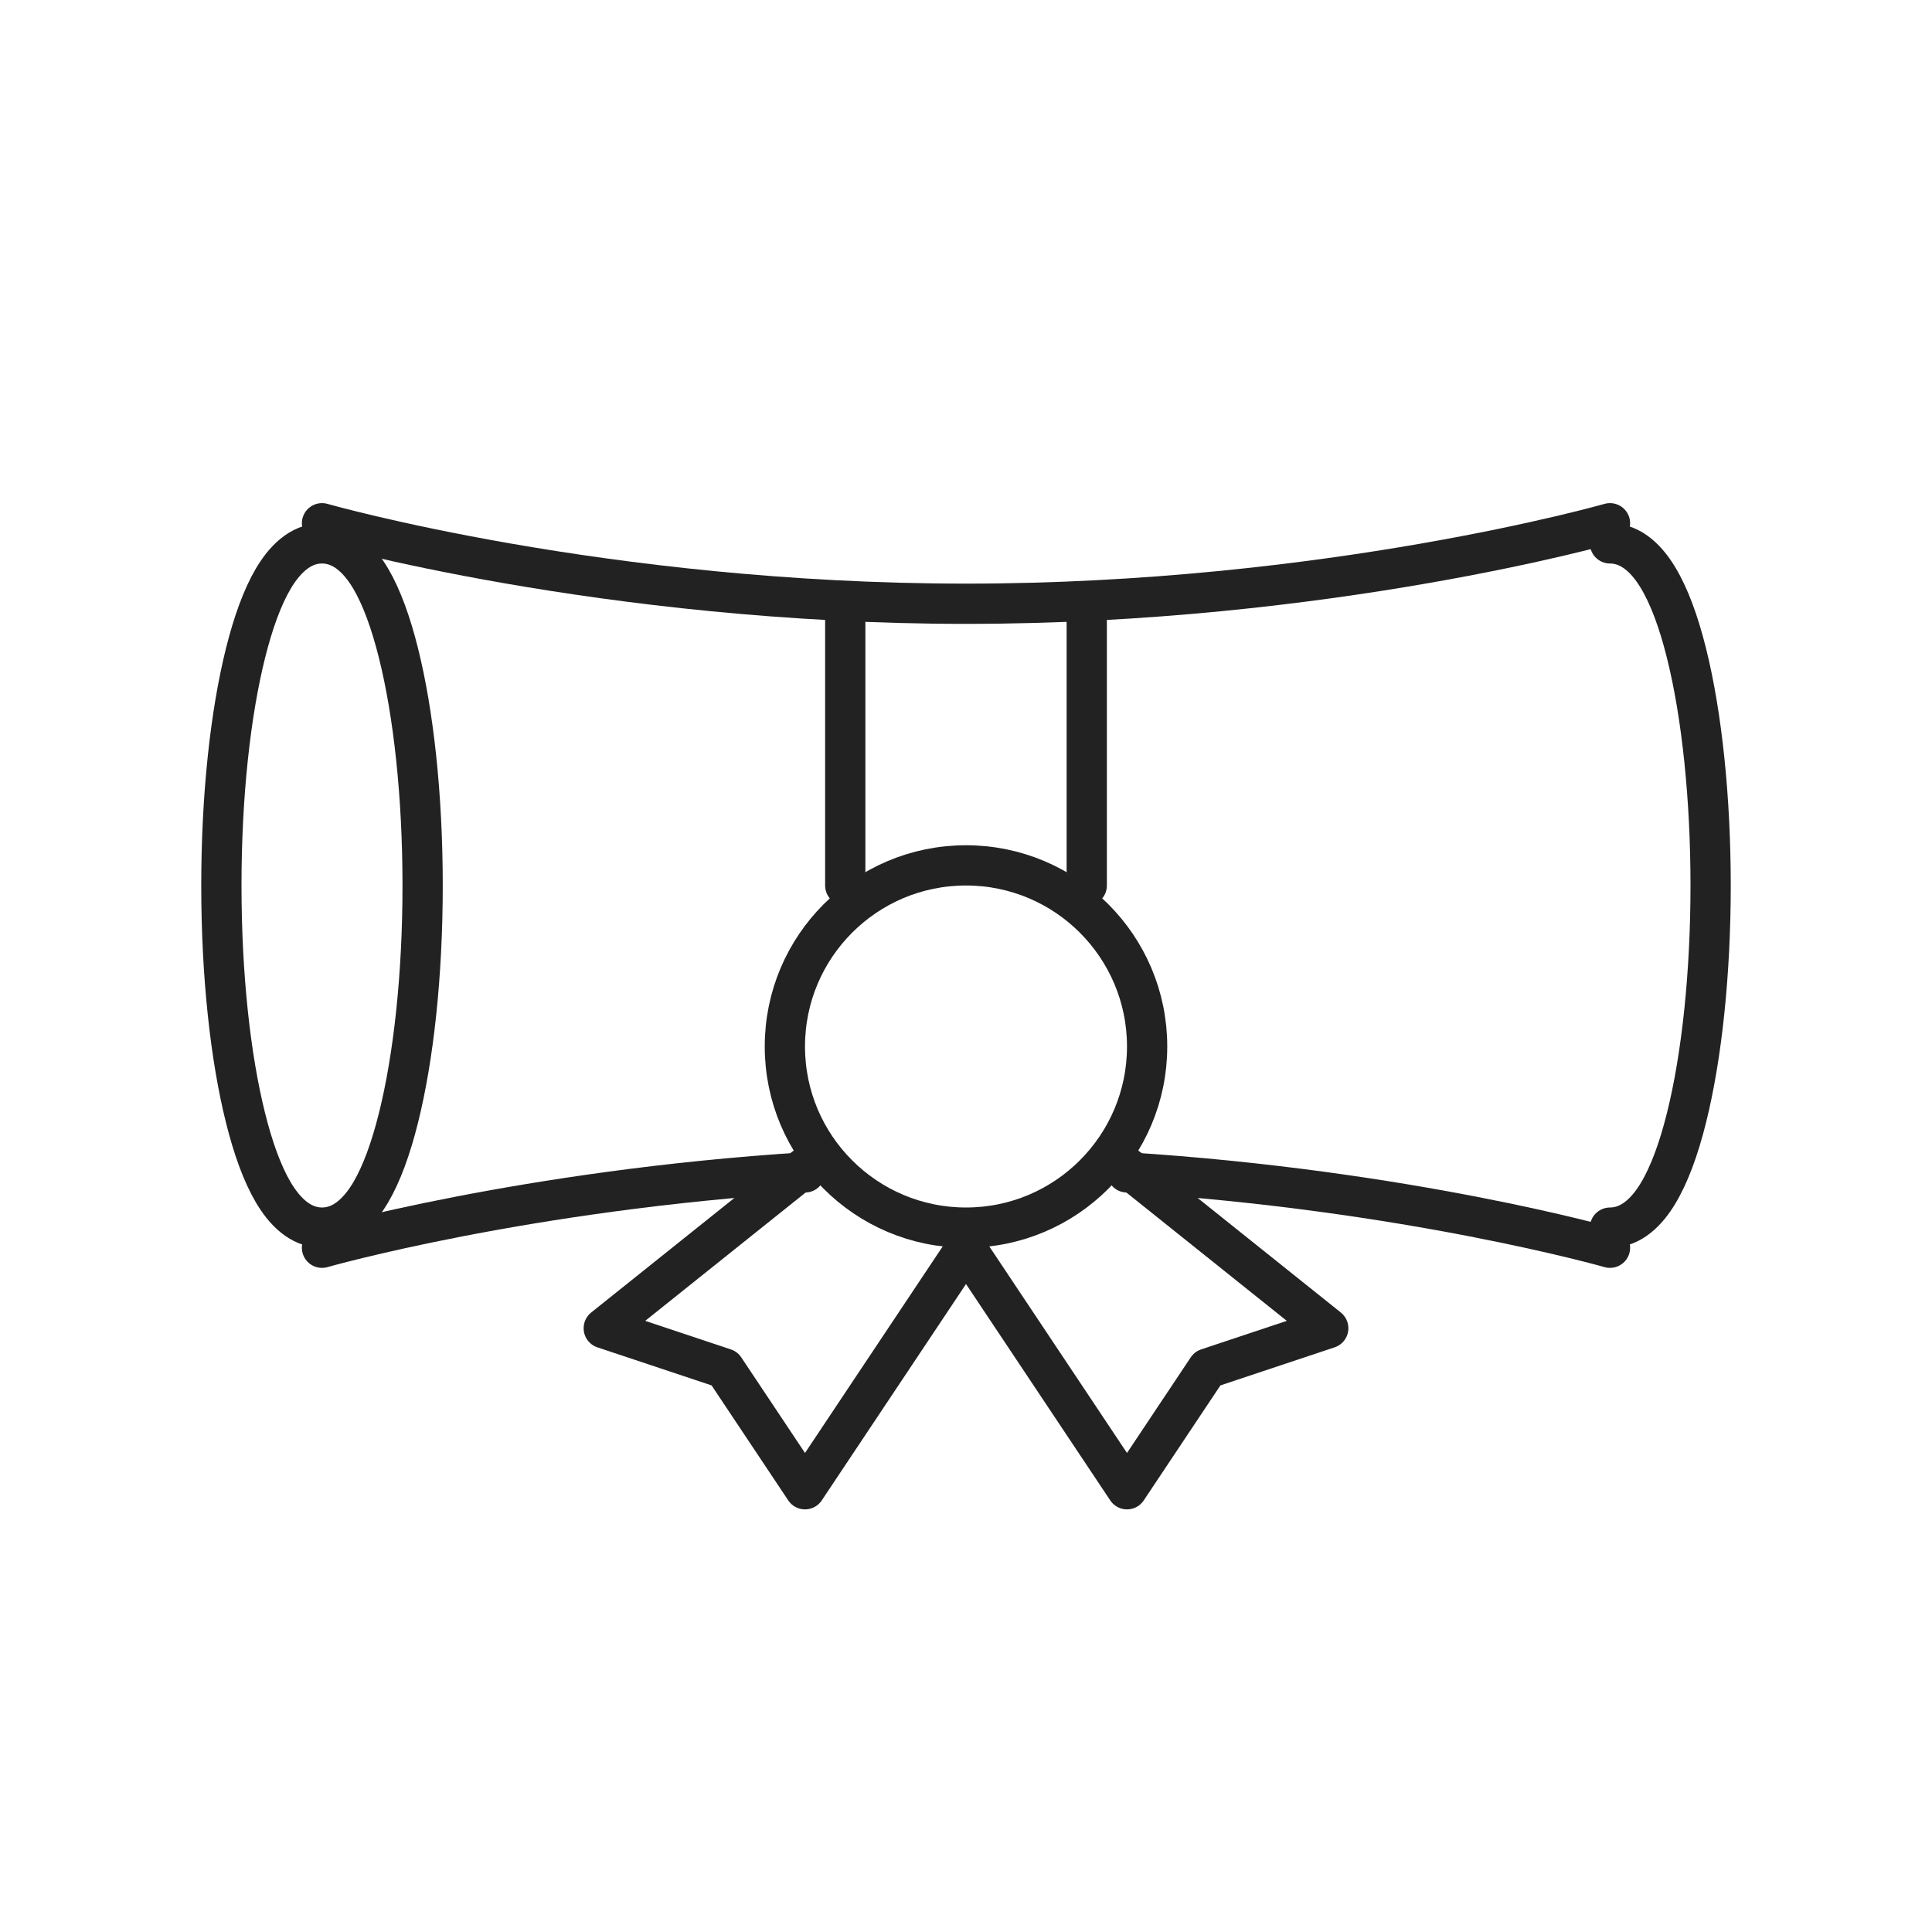 <svg width="48" height="48" viewBox="0 0 48 48" fill="none" xmlns="http://www.w3.org/2000/svg">
<path d="M8 30.5C8.562 30.5 8.954 30.056 9.209 29.626C9.483 29.162 9.713 28.523 9.899 27.778C10.274 26.28 10.5 24.238 10.5 22C10.5 19.762 10.274 17.72 9.899 16.222C9.713 15.477 9.483 14.838 9.209 14.374C8.954 13.944 8.562 13.5 8 13.5C7.438 13.5 7.046 13.944 6.791 14.374C6.517 14.838 6.287 15.477 6.101 16.222C5.726 17.72 5.5 19.762 5.5 22C5.5 24.238 5.726 26.28 6.101 27.778C6.287 28.523 6.517 29.162 6.791 29.626C7.046 30.056 7.438 30.5 8 30.5Z" stroke="#222222"/>
<path d="M40 30.5C40.545 30.5 40.935 30.078 41.193 29.649C41.47 29.191 41.706 28.551 41.899 27.778C42.287 26.227 42.5 24.149 42.5 22C42.5 19.851 42.287 17.773 41.899 16.222C41.706 15.449 41.47 14.809 41.193 14.351C40.935 13.922 40.545 13.5 40 13.5" stroke="#222222" stroke-linecap="round"/>
<path d="M40 13C40 13 33 15 24 15C15 15 8 13 8 13" stroke="#222222" stroke-linecap="round"/>
<path d="M8 31C8 31 13.009 29.569 20 29.128M40 31C40 31 34.991 29.569 28 29.128" stroke="#222222" stroke-linecap="round"/>
<path d="M21 15V22M27 15V22" stroke="#222222" stroke-linecap="round"/>
<circle cx="24" cy="26" r="4.5" stroke="#222222"/>
<path d="M20 29L15 33L18 34L20 37L24 31L28 37L30 34L33 33L28 29" stroke="#222222" stroke-linecap="round" stroke-linejoin="round"/>
</svg>
